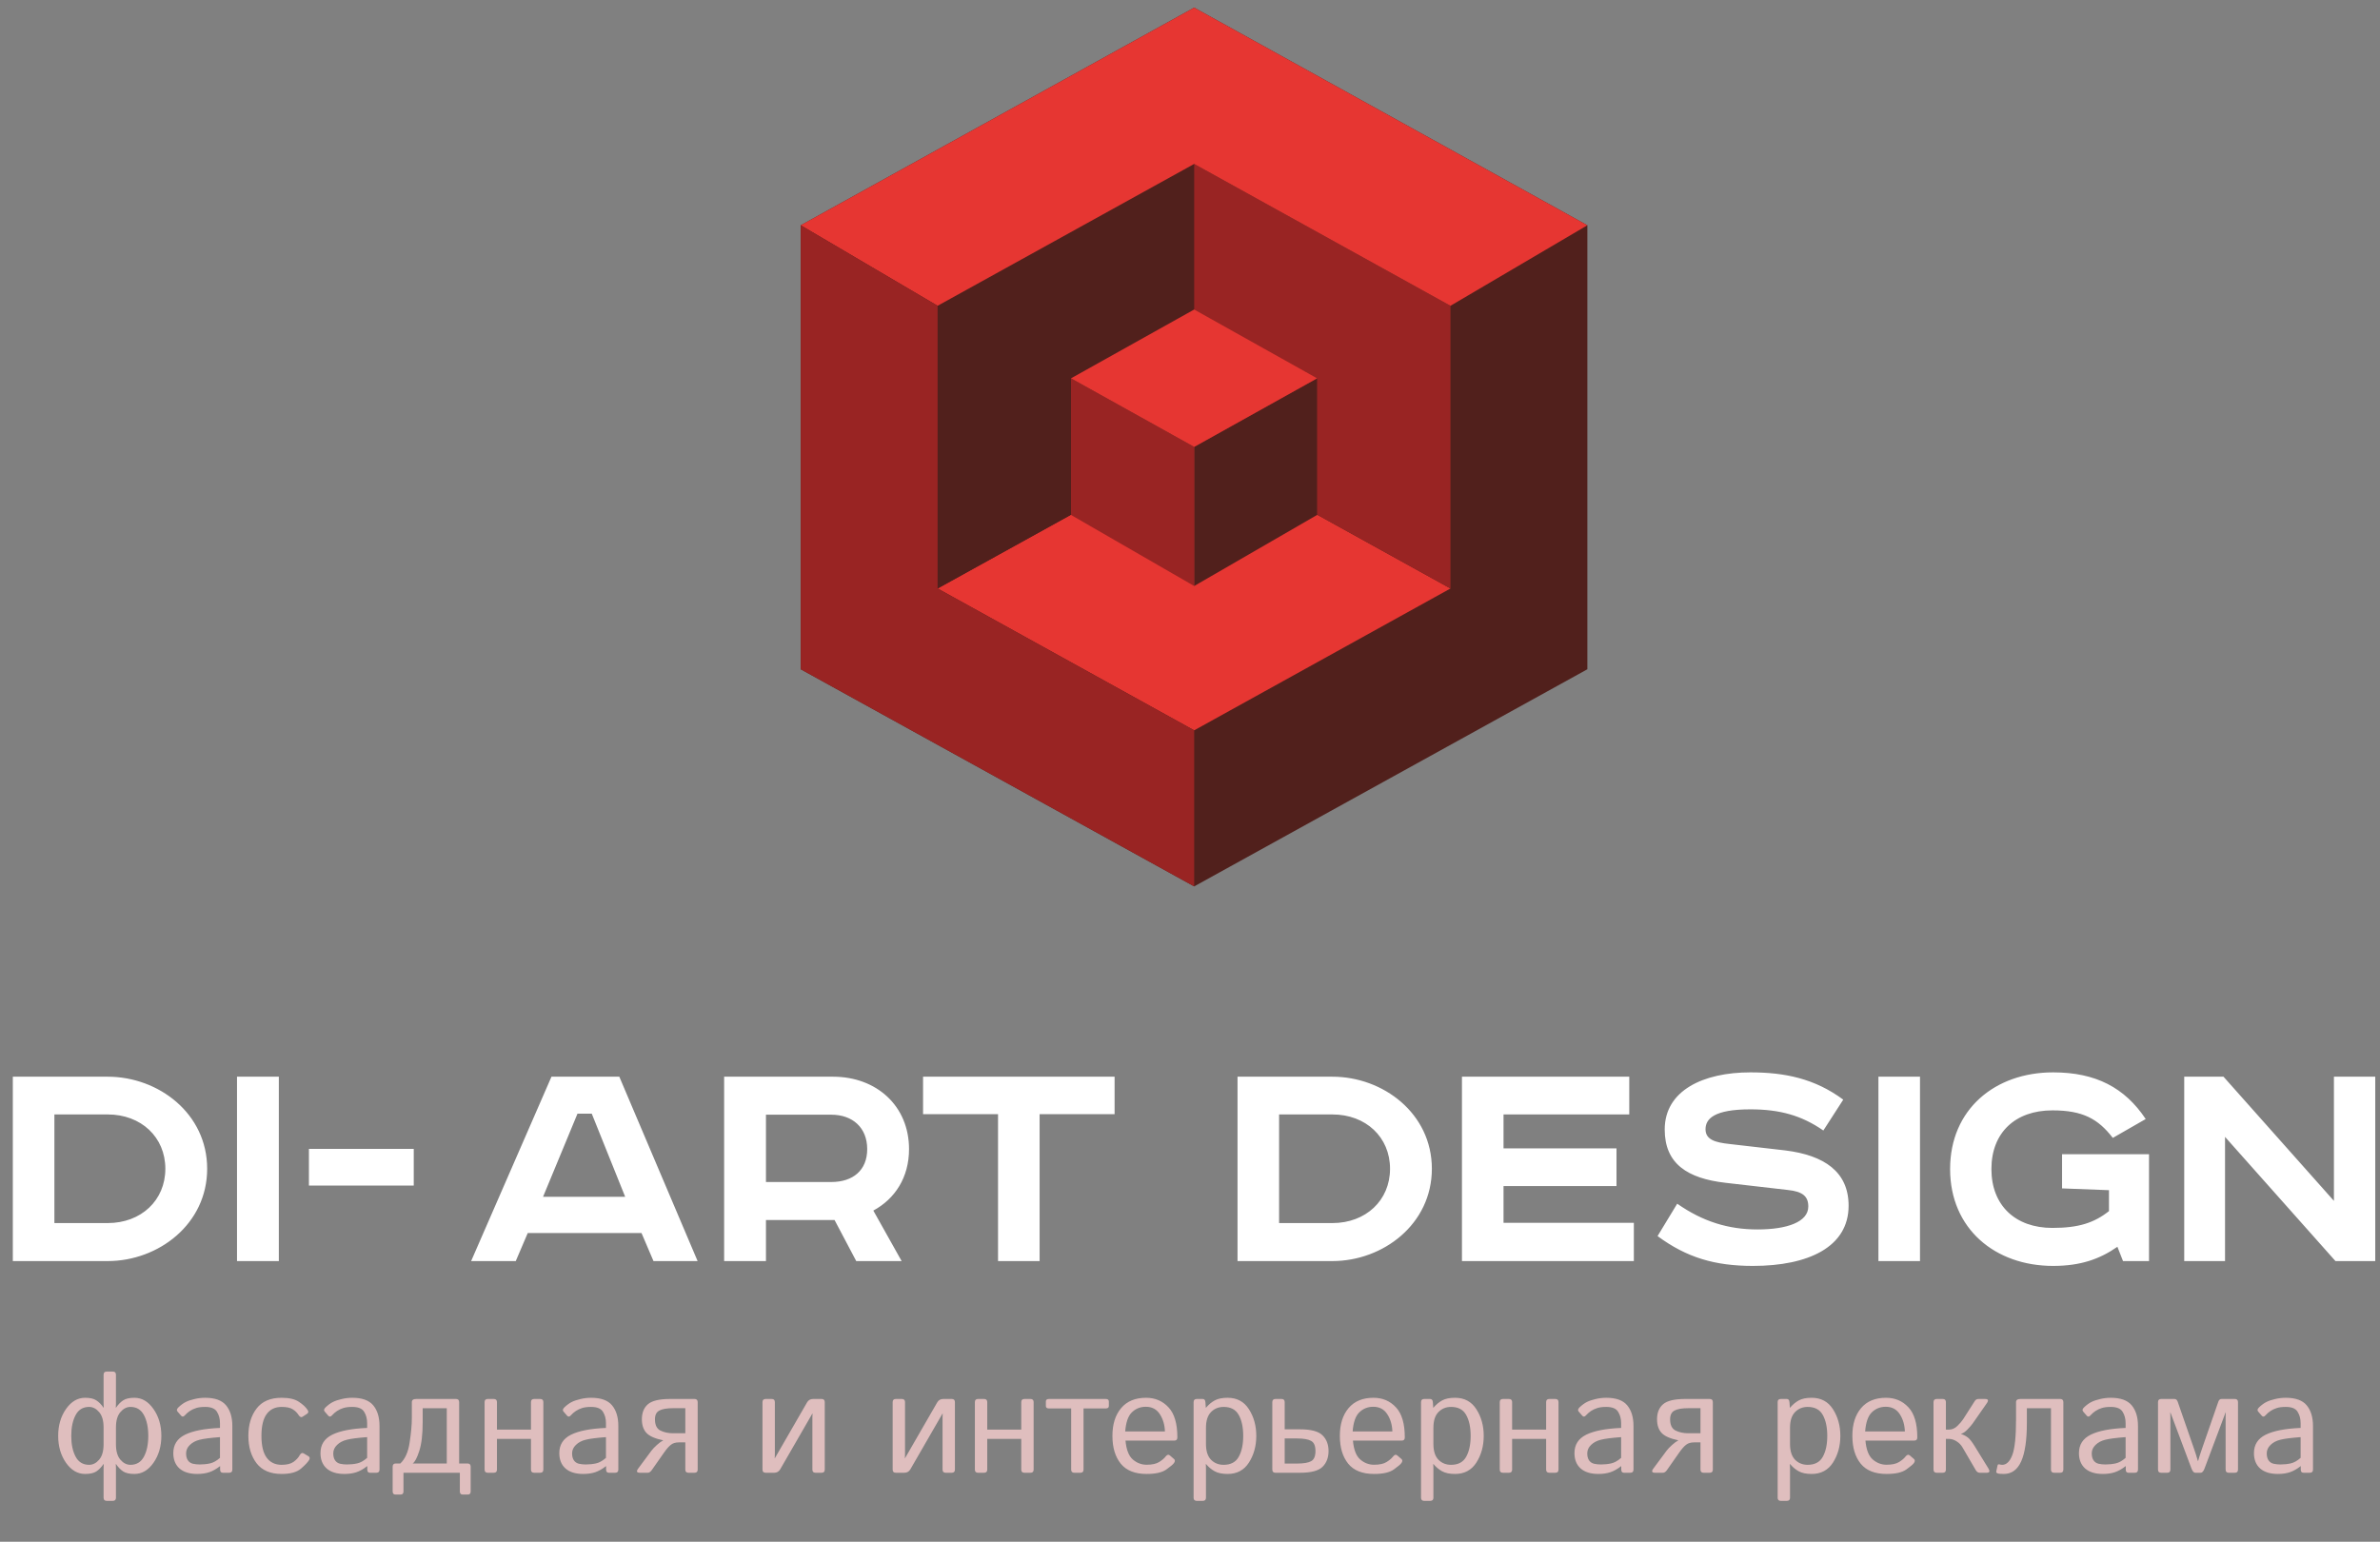 <svg width="284" height="184" viewBox="0 0 284 184" fill="none" xmlns="http://www.w3.org/2000/svg">
<rect x="0" y="0" width="284" height="184" fill="#808080" stroke="none"/>
<path d="M6.943 171.365C6.943 170.118 7.253 169.051 7.874 168.162C8.5 167.267 9.26 166.82 10.155 166.82C10.742 166.82 11.189 166.923 11.497 167.13C11.81 167.331 12.098 167.625 12.361 168.011H12.377C12.366 167.843 12.361 167.675 12.361 167.507V164.069C12.361 163.817 12.486 163.691 12.738 163.691H13.459C13.711 163.691 13.836 163.817 13.836 164.069V167.507C13.836 167.675 13.831 167.843 13.82 168.011H13.836C14.099 167.625 14.384 167.331 14.692 167.13C15.005 166.923 15.455 166.82 16.042 166.82C16.937 166.82 17.694 167.267 18.315 168.162C18.941 169.051 19.254 170.118 19.254 171.365C19.254 172.612 18.941 173.683 18.315 174.577C17.694 175.466 16.937 175.911 16.042 175.911C15.455 175.911 15.005 175.81 14.692 175.609C14.384 175.402 14.099 175.106 13.836 174.72H13.82C13.831 174.888 13.836 175.055 13.836 175.223V178.746C13.836 178.997 13.711 179.123 13.459 179.123H12.738C12.486 179.123 12.361 178.997 12.361 178.746V175.223C12.361 175.055 12.366 174.888 12.377 174.72H12.361C12.098 175.106 11.81 175.402 11.497 175.609C11.189 175.81 10.742 175.911 10.155 175.911C9.26 175.911 8.5 175.466 7.874 174.577C7.253 173.683 6.943 172.612 6.943 171.365ZM8.503 171.365C8.503 172.372 8.676 173.199 9.023 173.848C9.369 174.496 9.906 174.821 10.633 174.821C11.08 174.821 11.48 174.617 11.832 174.208C12.184 173.795 12.361 173.182 12.361 172.372V170.359C12.361 169.548 12.184 168.939 11.832 168.531C11.48 168.117 11.08 167.91 10.633 167.91C9.906 167.91 9.369 168.234 9.023 168.883C8.676 169.531 8.503 170.359 8.503 171.365ZM13.836 172.372C13.836 173.182 14.013 173.795 14.365 174.208C14.717 174.617 15.117 174.821 15.564 174.821C16.291 174.821 16.828 174.496 17.174 173.848C17.521 173.199 17.694 172.372 17.694 171.365C17.694 170.359 17.521 169.531 17.174 168.883C16.828 168.234 16.291 167.91 15.564 167.91C15.117 167.91 14.717 168.117 14.365 168.531C14.013 168.939 13.836 169.548 13.836 170.359V172.372ZM20.68 173.42C20.68 172.425 21.144 171.695 22.072 171.231C23.006 170.767 24.398 170.496 26.249 170.418V169.847C26.249 169.322 26.129 168.869 25.888 168.489C25.653 168.103 25.184 167.91 24.479 167.91C24.032 167.91 23.674 167.955 23.406 168.044C23.137 168.128 22.891 168.243 22.668 168.388C22.45 168.528 22.24 168.709 22.039 168.933C21.888 169.101 21.745 169.109 21.611 168.958L21.175 168.455C21.052 168.315 21.094 168.148 21.301 167.952C21.597 167.672 21.885 167.463 22.165 167.323C22.444 167.183 22.791 167.066 23.204 166.971C23.624 166.87 24.049 166.82 24.479 166.82C25.648 166.82 26.481 167.122 26.978 167.725C27.476 168.324 27.725 169.146 27.725 170.191V175.391C27.725 175.642 27.599 175.768 27.348 175.768H26.593C26.375 175.768 26.266 175.642 26.266 175.391V174.98H26.249C25.807 175.327 25.374 175.57 24.949 175.71C24.529 175.844 24.06 175.911 23.54 175.911C22.623 175.911 21.916 175.693 21.418 175.257C20.926 174.815 20.68 174.203 20.68 173.42ZM22.206 173.454C22.206 173.8 22.279 174.08 22.424 174.292C22.57 174.499 22.771 174.633 23.028 174.695C23.285 174.751 23.554 174.779 23.833 174.779C24.264 174.779 24.672 174.737 25.058 174.653C25.444 174.569 25.841 174.348 26.249 173.99V171.516C25.119 171.6 24.314 171.704 23.833 171.827C23.353 171.944 22.961 172.151 22.659 172.447C22.357 172.738 22.206 173.073 22.206 173.454ZM29.637 171.365C29.637 170.051 29.961 168.967 30.61 168.111C31.264 167.25 32.262 166.82 33.604 166.82C34.51 166.82 35.2 166.982 35.675 167.306C36.156 167.625 36.503 167.952 36.715 168.287C36.833 168.472 36.808 168.62 36.64 168.732L36.111 169.076C35.944 169.193 35.776 169.118 35.608 168.849C35.446 168.592 35.217 168.371 34.921 168.187C34.63 168.002 34.191 167.91 33.604 167.91C32.838 167.91 32.245 168.192 31.826 168.757C31.407 169.322 31.197 170.191 31.197 171.365C31.197 172.539 31.407 173.409 31.826 173.974C32.245 174.538 32.838 174.821 33.604 174.821C34.224 174.821 34.7 174.703 35.03 174.468C35.359 174.228 35.6 173.968 35.751 173.688C35.896 173.426 36.061 173.35 36.246 173.462L36.808 173.797C36.975 173.898 37.001 174.049 36.883 174.25C36.743 174.491 36.425 174.829 35.927 175.265C35.435 175.696 34.661 175.911 33.604 175.911C32.262 175.911 31.264 175.483 30.61 174.628C29.961 173.767 29.637 172.679 29.637 171.365ZM38.242 173.42C38.242 172.425 38.706 171.695 39.634 171.231C40.568 170.767 41.96 170.496 43.81 170.418V169.847C43.81 169.322 43.69 168.869 43.45 168.489C43.215 168.103 42.745 167.91 42.041 167.91C41.594 167.91 41.236 167.955 40.967 168.044C40.699 168.128 40.453 168.243 40.229 168.388C40.011 168.528 39.802 168.709 39.6 168.933C39.449 169.101 39.307 169.109 39.173 168.958L38.737 168.455C38.614 168.315 38.656 168.148 38.862 167.952C39.159 167.672 39.447 167.463 39.726 167.323C40.006 167.183 40.352 167.066 40.766 166.971C41.185 166.87 41.61 166.82 42.041 166.82C43.209 166.82 44.042 167.122 44.54 167.725C45.038 168.324 45.287 169.146 45.287 170.191V175.391C45.287 175.642 45.161 175.768 44.909 175.768H44.154C43.936 175.768 43.827 175.642 43.827 175.391V174.98H43.81C43.369 175.327 42.935 175.57 42.511 175.71C42.091 175.844 41.622 175.911 41.102 175.911C40.185 175.911 39.477 175.693 38.98 175.257C38.488 174.815 38.242 174.203 38.242 173.42ZM39.768 173.454C39.768 173.8 39.841 174.08 39.986 174.292C40.132 174.499 40.333 174.633 40.59 174.695C40.847 174.751 41.116 174.779 41.395 174.779C41.826 174.779 42.234 174.737 42.62 174.653C43.005 174.569 43.402 174.348 43.81 173.99V171.516C42.681 171.6 41.876 171.704 41.395 171.827C40.914 171.944 40.523 172.151 40.221 172.447C39.919 172.738 39.768 173.073 39.768 173.454ZM47.19 178.368C46.967 178.368 46.855 178.242 46.855 177.991V175.039C46.855 174.787 46.981 174.661 47.232 174.661H47.769C48.345 174.124 48.717 173.283 48.884 172.137C49.058 170.991 49.144 170.035 49.144 169.269V167.34C49.144 167.088 49.321 166.962 49.673 166.962H54.411C54.663 166.962 54.789 167.088 54.789 167.34V174.661H55.787C56.038 174.661 56.164 174.787 56.164 175.039V177.991C56.164 178.242 56.052 178.368 55.829 178.368H55.208C54.984 178.368 54.873 178.242 54.873 177.991V175.768H48.146V177.991C48.146 178.242 48.035 178.368 47.811 178.368H47.19ZM49.245 174.661H53.313V168.069H50.436V169.73C50.436 171.195 50.302 172.338 50.033 173.16C49.771 173.982 49.508 174.482 49.245 174.661ZM58.202 175.768C57.95 175.768 57.825 175.642 57.825 175.391V167.34C57.825 167.088 57.95 166.962 58.202 166.962H58.923C59.175 166.962 59.301 167.088 59.301 167.34V170.619H63.36V167.34C63.36 167.088 63.486 166.962 63.737 166.962H64.459C64.71 166.962 64.836 167.088 64.836 167.34V175.391C64.836 175.642 64.71 175.768 64.459 175.768H63.737C63.486 175.768 63.36 175.642 63.36 175.391V171.726H59.301V175.391C59.301 175.642 59.175 175.768 58.923 175.768H58.202ZM66.74 173.42C66.74 172.425 67.204 171.695 68.132 171.231C69.066 170.767 70.458 170.496 72.308 170.418V169.847C72.308 169.322 72.188 168.869 71.948 168.489C71.713 168.103 71.243 167.91 70.539 167.91C70.092 167.91 69.734 167.955 69.465 168.044C69.197 168.128 68.951 168.243 68.727 168.388C68.509 168.528 68.3 168.709 68.098 168.933C67.947 169.101 67.805 169.109 67.671 168.958L67.234 168.455C67.112 168.315 67.153 168.148 67.36 167.952C67.657 167.672 67.945 167.463 68.224 167.323C68.504 167.183 68.85 167.066 69.264 166.971C69.683 166.87 70.108 166.82 70.539 166.82C71.707 166.82 72.54 167.122 73.038 167.725C73.536 168.324 73.784 169.146 73.784 170.191V175.391C73.784 175.642 73.659 175.768 73.407 175.768H72.652C72.434 175.768 72.325 175.642 72.325 175.391V174.98H72.308C71.867 175.327 71.433 175.57 71.008 175.71C70.589 175.844 70.12 175.911 69.6 175.911C68.683 175.911 67.975 175.693 67.478 175.257C66.986 174.815 66.74 174.203 66.74 173.42ZM68.266 173.454C68.266 173.8 68.339 174.08 68.484 174.292C68.629 174.499 68.831 174.633 69.088 174.695C69.345 174.751 69.614 174.779 69.893 174.779C70.324 174.779 70.732 174.737 71.118 174.653C71.503 174.569 71.9 174.348 72.308 173.99V171.516C71.179 171.6 70.374 171.704 69.893 171.827C69.412 171.944 69.021 172.151 68.719 172.447C68.417 172.738 68.266 173.073 68.266 173.454ZM76.368 175.768C75.976 175.768 75.903 175.603 76.15 175.273L77.735 173.135C77.886 172.934 78.101 172.707 78.38 172.456C78.665 172.198 78.914 172.017 79.127 171.91V171.894C78.154 171.692 77.489 171.396 77.131 171.005C76.773 170.613 76.594 170.074 76.594 169.386C76.594 168.603 76.834 168.005 77.315 167.591C77.796 167.172 78.68 166.962 79.966 166.962H82.876C83.127 166.962 83.253 167.088 83.253 167.34V175.391C83.253 175.642 83.127 175.768 82.876 175.768H82.154C81.903 175.768 81.777 175.642 81.777 175.391V172.145H80.989C80.608 172.145 80.298 172.24 80.058 172.43C79.817 172.615 79.546 172.922 79.244 173.353L77.768 175.458C77.623 175.665 77.463 175.768 77.29 175.768H76.368ZM78.154 169.386C78.154 170.063 78.369 170.51 78.8 170.728C79.236 170.946 79.75 171.055 80.343 171.055H81.777V168.061H80.351C79.58 168.061 79.021 168.156 78.674 168.346C78.327 168.531 78.154 168.877 78.154 169.386ZM91.363 175.768C91.111 175.768 90.986 175.642 90.986 175.391V167.34C90.986 167.088 91.111 166.962 91.363 166.962H92.084C92.336 166.962 92.462 167.088 92.462 167.34V173.529C92.462 173.697 92.456 173.865 92.445 174.032H92.462L96.303 167.373C96.459 167.099 96.7 166.962 97.024 166.962H98.039C98.29 166.962 98.416 167.088 98.416 167.34V175.391C98.416 175.642 98.29 175.768 98.039 175.768H97.317C97.066 175.768 96.94 175.642 96.94 175.391V169.202C96.94 169.034 96.946 168.866 96.957 168.698H96.94L93.099 175.357C92.942 175.631 92.702 175.768 92.378 175.768H91.363ZM106.895 175.768C106.643 175.768 106.518 175.642 106.518 175.391V167.34C106.518 167.088 106.643 166.962 106.895 166.962H107.616C107.868 166.962 107.994 167.088 107.994 167.34V173.529C107.994 173.697 107.988 173.865 107.977 174.032H107.994L111.835 167.373C111.991 167.099 112.232 166.962 112.556 166.962H113.571C113.822 166.962 113.948 167.088 113.948 167.34V175.391C113.948 175.642 113.822 175.768 113.571 175.768H112.85C112.598 175.768 112.472 175.642 112.472 175.391V169.202C112.472 169.034 112.478 168.866 112.489 168.698H112.472L108.631 175.357C108.475 175.631 108.234 175.768 107.91 175.768H106.895ZM116.707 175.768C116.456 175.768 116.33 175.642 116.33 175.391V167.34C116.33 167.088 116.456 166.962 116.707 166.962H117.429C117.68 166.962 117.806 167.088 117.806 167.34V170.619H121.865V167.34C121.865 167.088 121.991 166.962 122.243 166.962H122.964C123.216 166.962 123.341 167.088 123.341 167.34V175.391C123.341 175.642 123.216 175.768 122.964 175.768H122.243C121.991 175.768 121.865 175.642 121.865 175.391V171.726H117.806V175.391C117.806 175.642 117.68 175.768 117.429 175.768H116.707ZM125.178 168.094C124.926 168.094 124.801 167.997 124.801 167.801V167.256C124.801 167.06 124.926 166.962 125.178 166.962H131.938C132.189 166.962 132.315 167.06 132.315 167.256V167.801C132.315 167.997 132.189 168.094 131.938 168.094H129.296V175.391C129.296 175.642 129.17 175.768 128.918 175.768H128.197C127.946 175.768 127.82 175.642 127.82 175.391V168.094H125.178ZM132.743 171.365C132.743 169.979 133.089 168.874 133.783 168.053C134.476 167.231 135.468 166.82 136.76 166.82C137.834 166.82 138.723 167.197 139.427 167.952C140.137 168.701 140.492 169.9 140.492 171.55C140.492 171.801 140.377 171.927 140.148 171.927H134.303C134.398 173.006 134.689 173.758 135.175 174.183C135.661 174.603 136.212 174.812 136.827 174.812C137.476 174.812 137.973 174.703 138.32 174.485C138.667 174.267 138.921 174.052 139.083 173.839C139.262 173.605 139.435 173.56 139.603 173.705L140.098 174.133C140.227 174.245 140.227 174.398 140.098 174.594C139.992 174.756 139.687 175.016 139.184 175.374C138.686 175.732 137.901 175.911 136.827 175.911C135.429 175.911 134.398 175.5 133.732 174.678C133.073 173.856 132.743 172.752 132.743 171.365ZM134.269 170.837H139.008C138.985 170.054 138.784 169.369 138.404 168.782C138.024 168.19 137.465 167.893 136.726 167.893C136.078 167.893 135.527 168.111 135.074 168.547C134.621 168.978 134.353 169.741 134.269 170.837ZM142.807 179.123C142.555 179.123 142.429 178.997 142.429 178.746V167.34C142.429 167.088 142.555 166.962 142.807 166.962H143.511C143.713 166.962 143.822 167.088 143.838 167.34L143.889 168.011H143.905C144.213 167.642 144.56 167.351 144.945 167.138C145.331 166.926 145.846 166.82 146.489 166.82C147.607 166.82 148.457 167.278 149.038 168.195C149.62 169.106 149.91 170.163 149.91 171.365C149.91 172.567 149.62 173.627 149.038 174.544C148.457 175.455 147.607 175.911 146.489 175.911C145.846 175.911 145.331 175.805 144.945 175.592C144.56 175.38 144.213 175.089 143.905 174.72H143.889C143.9 174.888 143.905 175.058 143.905 175.232V178.746C143.905 178.997 143.78 179.123 143.528 179.123H142.807ZM143.905 172.33C143.905 173.168 144.104 173.795 144.501 174.208C144.903 174.617 145.407 174.821 146.011 174.821C146.86 174.821 147.461 174.502 147.814 173.865C148.171 173.227 148.35 172.394 148.35 171.365C148.35 170.337 148.171 169.503 147.814 168.866C147.461 168.229 146.86 167.91 146.011 167.91C145.407 167.91 144.903 168.117 144.501 168.531C144.104 168.939 143.905 169.562 143.905 170.401V172.33ZM152.2 175.768C151.948 175.768 151.822 175.642 151.822 175.391V167.34C151.822 167.088 151.948 166.962 152.2 166.962H152.921C153.173 166.962 153.299 167.088 153.299 167.34V170.585H155.16C156.446 170.585 157.33 170.823 157.811 171.298C158.291 171.768 158.532 172.394 158.532 173.177C158.532 173.96 158.291 174.589 157.811 175.064C157.33 175.533 156.446 175.768 155.16 175.768H152.2ZM153.299 174.67H154.775C155.557 174.67 156.119 174.575 156.46 174.384C156.801 174.194 156.972 173.792 156.972 173.177C156.972 172.562 156.801 172.159 156.46 171.969C156.119 171.773 155.557 171.676 154.775 171.676H153.299V174.67ZM159.882 171.365C159.882 169.979 160.229 168.874 160.922 168.053C161.615 167.231 162.608 166.82 163.899 166.82C164.973 166.82 165.862 167.197 166.566 167.952C167.276 168.701 167.631 169.9 167.631 171.55C167.631 171.801 167.517 171.927 167.288 171.927H161.442C161.537 173.006 161.828 173.758 162.314 174.183C162.801 174.603 163.351 174.812 163.966 174.812C164.615 174.812 165.113 174.703 165.459 174.485C165.806 174.267 166.06 174.052 166.222 173.839C166.401 173.605 166.575 173.56 166.742 173.705L167.237 174.133C167.366 174.245 167.366 174.398 167.237 174.594C167.131 174.756 166.826 175.016 166.323 175.374C165.825 175.732 165.04 175.911 163.966 175.911C162.569 175.911 161.537 175.5 160.872 174.678C160.212 173.856 159.882 172.752 159.882 171.365ZM161.408 170.837H166.147C166.125 170.054 165.923 169.369 165.543 168.782C165.163 168.19 164.604 167.893 163.866 167.893C163.217 167.893 162.666 168.111 162.214 168.547C161.761 168.978 161.492 169.741 161.408 170.837ZM169.946 179.123C169.695 179.123 169.569 178.997 169.569 178.746V167.34C169.569 167.088 169.695 166.962 169.946 166.962H170.651C170.852 166.962 170.961 167.088 170.978 167.34L171.028 168.011H171.045C171.352 167.642 171.699 167.351 172.085 167.138C172.47 166.926 172.985 166.82 173.628 166.82C174.746 166.82 175.596 167.278 176.177 168.195C176.759 169.106 177.05 170.163 177.05 171.365C177.05 172.567 176.759 173.627 176.177 174.544C175.596 175.455 174.746 175.911 173.628 175.911C172.985 175.911 172.47 175.805 172.085 175.592C171.699 175.38 171.352 175.089 171.045 174.72H171.028C171.039 174.888 171.045 175.058 171.045 175.232V178.746C171.045 178.997 170.919 179.123 170.667 179.123H169.946ZM171.045 172.33C171.045 173.168 171.243 173.795 171.64 174.208C172.043 174.617 172.546 174.821 173.15 174.821C174 174.821 174.601 174.502 174.953 173.865C175.311 173.227 175.49 172.394 175.49 171.365C175.49 170.337 175.311 169.503 174.953 168.866C174.601 168.229 174 167.91 173.15 167.91C172.546 167.91 172.043 168.117 171.64 168.531C171.243 168.939 171.045 169.562 171.045 170.401V172.33ZM179.339 175.768C179.088 175.768 178.962 175.642 178.962 175.391V167.34C178.962 167.088 179.088 166.962 179.339 166.962H180.06C180.312 166.962 180.438 167.088 180.438 167.34V170.619H184.497V167.34C184.497 167.088 184.623 166.962 184.874 166.962H185.596C185.847 166.962 185.973 167.088 185.973 167.34V175.391C185.973 175.642 185.847 175.768 185.596 175.768H184.874C184.623 175.768 184.497 175.642 184.497 175.391V171.726H180.438V175.391C180.438 175.642 180.312 175.768 180.06 175.768H179.339ZM187.877 173.42C187.877 172.425 188.341 171.695 189.269 171.231C190.203 170.767 191.595 170.496 193.446 170.418V169.847C193.446 169.322 193.325 168.869 193.085 168.489C192.85 168.103 192.38 167.91 191.676 167.91C191.229 167.91 190.871 167.955 190.602 168.044C190.334 168.128 190.088 168.243 189.864 168.388C189.646 168.528 189.437 168.709 189.235 168.933C189.084 169.101 188.942 169.109 188.808 168.958L188.372 168.455C188.249 168.315 188.291 168.148 188.497 167.952C188.794 167.672 189.082 167.463 189.361 167.323C189.641 167.183 189.987 167.066 190.401 166.971C190.821 166.87 191.245 166.82 191.676 166.82C192.845 166.82 193.678 167.122 194.175 167.725C194.673 168.324 194.922 169.146 194.922 170.191V175.391C194.922 175.642 194.796 175.768 194.544 175.768H193.789C193.571 175.768 193.462 175.642 193.462 175.391V174.98H193.446C193.004 175.327 192.571 175.57 192.146 175.71C191.726 175.844 191.257 175.911 190.737 175.911C189.82 175.911 189.112 175.693 188.615 175.257C188.123 174.815 187.877 174.203 187.877 173.42ZM189.403 173.454C189.403 173.8 189.476 174.08 189.621 174.292C189.767 174.499 189.968 174.633 190.225 174.695C190.482 174.751 190.751 174.779 191.03 174.779C191.461 174.779 191.869 174.737 192.255 174.653C192.64 174.569 193.037 174.348 193.446 173.99V171.516C192.316 171.6 191.511 171.704 191.03 171.827C190.549 171.944 190.158 172.151 189.856 172.447C189.554 172.738 189.403 173.073 189.403 173.454ZM197.505 175.768C197.113 175.768 197.041 175.603 197.287 175.273L198.872 173.135C199.023 172.934 199.238 172.707 199.518 172.456C199.803 172.198 200.051 172.017 200.264 171.91V171.894C199.291 171.692 198.626 171.396 198.268 171.005C197.91 170.613 197.731 170.074 197.731 169.386C197.731 168.603 197.972 168.005 198.452 167.591C198.933 167.172 199.817 166.962 201.103 166.962H204.013C204.264 166.962 204.39 167.088 204.39 167.34V175.391C204.39 175.642 204.264 175.768 204.013 175.768H203.292C203.04 175.768 202.914 175.642 202.914 175.391V172.145H202.126C201.746 172.145 201.435 172.24 201.195 172.43C200.954 172.615 200.683 172.922 200.381 173.353L198.905 175.458C198.76 175.665 198.601 175.768 198.427 175.768H197.505ZM199.291 169.386C199.291 170.063 199.506 170.51 199.937 170.728C200.373 170.946 200.887 171.055 201.48 171.055H202.914V168.061H201.488C200.717 168.061 200.158 168.156 199.811 168.346C199.464 168.531 199.291 168.877 199.291 169.386ZM212.5 179.123C212.248 179.123 212.123 178.997 212.123 178.746V167.34C212.123 167.088 212.248 166.962 212.5 166.962H213.205C213.406 166.962 213.515 167.088 213.532 167.34L213.582 168.011H213.599C213.906 167.642 214.253 167.351 214.639 167.138C215.024 166.926 215.539 166.82 216.182 166.82C217.3 166.82 218.15 167.278 218.731 168.195C219.313 169.106 219.604 170.163 219.604 171.365C219.604 172.567 219.313 173.627 218.731 174.544C218.15 175.455 217.3 175.911 216.182 175.911C215.539 175.911 215.024 175.805 214.639 175.592C214.253 175.38 213.906 175.089 213.599 174.72H213.582C213.593 174.888 213.599 175.058 213.599 175.232V178.746C213.599 178.997 213.473 179.123 213.221 179.123H212.5ZM213.599 172.33C213.599 173.168 213.797 173.795 214.194 174.208C214.597 174.617 215.1 174.821 215.704 174.821C216.554 174.821 217.155 174.502 217.507 173.865C217.865 173.227 218.044 172.394 218.044 171.365C218.044 170.337 217.865 169.503 217.507 168.866C217.155 168.229 216.554 167.91 215.704 167.91C215.1 167.91 214.597 168.117 214.194 168.531C213.797 168.939 213.599 169.562 213.599 170.401V172.33ZM221.038 171.365C221.038 169.979 221.384 168.874 222.078 168.053C222.771 167.231 223.763 166.82 225.055 166.82C226.128 166.82 227.017 167.197 227.722 167.952C228.432 168.701 228.787 169.9 228.787 171.55C228.787 171.801 228.672 171.927 228.443 171.927H222.598C222.693 173.006 222.983 173.758 223.47 174.183C223.956 174.603 224.507 174.812 225.122 174.812C225.771 174.812 226.268 174.703 226.615 174.485C226.962 174.267 227.216 174.052 227.378 173.839C227.557 173.605 227.73 173.56 227.898 173.705L228.393 174.133C228.521 174.245 228.521 174.398 228.393 174.594C228.287 174.756 227.982 175.016 227.479 175.374C226.981 175.732 226.196 175.911 225.122 175.911C223.724 175.911 222.693 175.5 222.027 174.678C221.368 173.856 221.038 172.752 221.038 171.365ZM222.564 170.837H227.303C227.28 170.054 227.079 169.369 226.699 168.782C226.319 168.19 225.759 167.893 225.021 167.893C224.373 167.893 223.822 168.111 223.369 168.547C222.916 168.978 222.648 169.741 222.564 170.837ZM231.102 175.768C230.85 175.768 230.724 175.642 230.724 175.391V167.34C230.724 167.088 230.85 166.962 231.102 166.962H231.823C232.075 166.962 232.2 167.088 232.2 167.34V170.619H232.544C232.936 170.619 233.279 170.471 233.576 170.174C233.878 169.878 234.101 169.618 234.247 169.394L235.664 167.18C235.759 167.035 235.907 166.962 236.109 166.962H236.872C237.246 166.962 237.319 167.127 237.09 167.457L235.387 169.898C235.276 170.06 235.077 170.289 234.792 170.585C234.512 170.882 234.25 171.061 234.004 171.122V171.139C234.322 171.245 234.593 171.385 234.817 171.558C235.041 171.731 235.303 172.061 235.605 172.548L237.283 175.273C237.484 175.603 237.411 175.768 237.065 175.768H236.243C236.047 175.768 235.888 175.665 235.765 175.458L234.196 172.766C234.012 172.447 233.769 172.196 233.467 172.011C233.165 171.821 232.86 171.726 232.553 171.726H232.2V175.391C232.2 175.642 232.075 175.768 231.823 175.768H231.102ZM238.356 175.835C238.233 175.785 238.186 175.701 238.214 175.584L238.365 174.888C238.387 174.781 238.46 174.742 238.583 174.77C238.711 174.804 238.823 174.821 238.918 174.821C239.421 174.821 239.821 174.438 240.117 173.672C240.419 172.9 240.57 171.469 240.57 169.378V167.34C240.57 167.088 240.746 166.962 241.099 166.962H245.837C246.089 166.962 246.215 167.088 246.215 167.34V175.391C246.215 175.642 246.089 175.768 245.837 175.768H245.116C244.864 175.768 244.738 175.642 244.738 175.391V168.069H241.862V169.805C241.862 171.874 241.635 173.409 241.183 174.41C240.735 175.41 240.042 175.911 239.103 175.911C238.722 175.911 238.474 175.886 238.356 175.835ZM248.076 173.42C248.076 172.425 248.54 171.695 249.469 171.231C250.402 170.767 251.794 170.496 253.645 170.418V169.847C253.645 169.322 253.525 168.869 253.284 168.489C253.05 168.103 252.58 167.91 251.876 167.91C251.428 167.91 251.07 167.955 250.802 168.044C250.534 168.128 250.288 168.243 250.064 168.388C249.846 168.528 249.636 168.709 249.435 168.933C249.284 169.101 249.141 169.109 249.007 168.958L248.571 168.455C248.448 168.315 248.49 168.148 248.697 167.952C248.993 167.672 249.281 167.463 249.561 167.323C249.84 167.183 250.187 167.066 250.601 166.971C251.02 166.87 251.445 166.82 251.876 166.82C253.044 166.82 253.877 167.122 254.375 167.725C254.872 168.324 255.121 169.146 255.121 170.191V175.391C255.121 175.642 254.995 175.768 254.744 175.768H253.989C253.771 175.768 253.662 175.642 253.662 175.391V174.98H253.645C253.203 175.327 252.77 175.57 252.345 175.71C251.926 175.844 251.456 175.911 250.936 175.911C250.019 175.911 249.312 175.693 248.814 175.257C248.322 174.815 248.076 174.203 248.076 173.42ZM249.603 173.454C249.603 173.8 249.675 174.08 249.821 174.292C249.966 174.499 250.167 174.633 250.425 174.695C250.682 174.751 250.95 174.779 251.23 174.779C251.66 174.779 252.068 174.737 252.454 174.653C252.84 174.569 253.237 174.348 253.645 173.99V171.516C252.516 171.6 251.711 171.704 251.23 171.827C250.749 171.944 250.358 172.151 250.056 172.447C249.754 172.738 249.603 173.073 249.603 173.454ZM257.889 175.768C257.637 175.768 257.511 175.642 257.511 175.391V167.34C257.511 167.088 257.637 166.962 257.889 166.962H259.482C259.656 166.962 259.781 167.071 259.86 167.289L261.78 172.825C261.819 172.942 261.892 173.157 261.998 173.47C262.104 173.783 262.194 174.08 262.267 174.359H262.3C262.373 174.08 262.462 173.783 262.569 173.47C262.675 173.157 262.747 172.942 262.787 172.825L264.707 167.289C264.785 167.071 264.911 166.962 265.085 166.962H266.678C266.93 166.962 267.055 167.088 267.055 167.34V175.391C267.055 175.642 266.93 175.768 266.678 175.768H265.957C265.705 175.768 265.579 175.642 265.579 175.391V169.059C265.579 168.891 265.585 168.723 265.596 168.556H265.579L263.063 175.257C262.935 175.598 262.784 175.768 262.61 175.768H261.956C261.783 175.768 261.632 175.598 261.503 175.257L258.987 168.556H258.971C258.982 168.723 258.987 168.891 258.987 169.059V175.391C258.987 175.642 258.862 175.768 258.61 175.768H257.889ZM268.959 173.42C268.959 172.425 269.423 171.695 270.351 171.231C271.285 170.767 272.677 170.496 274.528 170.418V169.847C274.528 169.322 274.408 168.869 274.167 168.489C273.933 168.103 273.463 167.91 272.758 167.91C272.311 167.91 271.953 167.955 271.685 168.044C271.417 168.128 271.17 168.243 270.947 168.388C270.729 168.528 270.519 168.709 270.318 168.933C270.167 169.101 270.024 169.109 269.89 168.958L269.454 168.455C269.331 168.315 269.373 168.148 269.58 167.952C269.876 167.672 270.164 167.463 270.444 167.323C270.723 167.183 271.07 167.066 271.484 166.971C271.903 166.87 272.328 166.82 272.758 166.82C273.927 166.82 274.76 167.122 275.258 167.725C275.755 168.324 276.004 169.146 276.004 170.191V175.391C276.004 175.642 275.878 175.768 275.627 175.768H274.872C274.654 175.768 274.545 175.642 274.545 175.391V174.98H274.528C274.086 175.327 273.653 175.57 273.228 175.71C272.809 175.844 272.339 175.911 271.819 175.911C270.902 175.911 270.195 175.693 269.697 175.257C269.205 174.815 268.959 174.203 268.959 173.42ZM270.486 173.454C270.486 173.8 270.558 174.08 270.704 174.292C270.849 174.499 271.05 174.633 271.307 174.695C271.565 174.751 271.833 174.779 272.113 174.779C272.543 174.779 272.951 174.737 273.337 174.653C273.723 174.569 274.12 174.348 274.528 173.99V171.516C273.399 171.6 272.593 171.704 272.113 171.827C271.632 171.944 271.24 172.151 270.938 172.447C270.637 172.738 270.486 173.073 270.486 173.454Z" fill="#DFBEBE"/>
<path fill-rule="evenodd" clip-rule="evenodd" d="M142.497 105.788L189.416 79.874V26.885L142.497 0.911L95.547 26.885V79.874L142.497 105.788Z" fill="#51201C"/>
<path fill-rule="evenodd" clip-rule="evenodd" d="M142.497 53.305L111.882 70.234L142.497 87.163L173.082 70.234L142.497 53.305Z" fill="#E63632"/>
<path fill-rule="evenodd" clip-rule="evenodd" d="M111.882 70.234L142.497 53.305V19.566L111.882 36.495V70.234Z" fill="#51201C"/>
<path fill-rule="evenodd" clip-rule="evenodd" d="M173.082 70.234L142.497 53.305V19.566L173.082 36.495V70.234Z" fill="#992423"/>
<path fill-rule="evenodd" clip-rule="evenodd" d="M142.497 53.335V69.937L127.799 61.457V45.153L142.497 53.335Z" fill="#992423"/>
<path fill-rule="evenodd" clip-rule="evenodd" d="M142.497 53.335V69.937L157.165 61.457V45.153L142.497 53.335Z" fill="#51201C"/>
<path fill-rule="evenodd" clip-rule="evenodd" d="M142.497 36.941L127.799 45.153L142.497 53.335L157.165 45.153L142.497 36.941Z" fill="#E63632"/>
<path fill-rule="evenodd" clip-rule="evenodd" d="M111.882 36.495L95.547 26.885L142.497 0.911L189.416 26.885L173.082 36.495L142.497 19.566L111.882 36.495Z" fill="#E63632"/>
<path fill-rule="evenodd" clip-rule="evenodd" d="M95.547 26.885L111.882 36.495V70.234L142.497 87.163V105.788L95.547 79.874V26.885Z" fill="#992423"/>
<path d="M260.639 128.5V150.504H265.508V135.683L278.686 150.504H283.433V128.5H278.503V143.321L265.325 128.5H260.639ZM246.061 137.752V141.83L251.661 142.043V144.539C249.896 145.939 248.039 146.547 244.905 146.547C240.492 146.547 237.631 143.869 237.631 139.517C237.631 135.165 240.492 132.518 244.905 132.518C248.526 132.518 250.352 133.522 252.117 135.804L256.043 133.552C253.548 129.809 250.078 127.983 244.996 127.983C238.057 127.983 232.701 132.396 232.701 139.517C232.701 146.639 238.057 151.082 244.996 151.082C248.283 151.082 250.565 150.26 252.665 148.799L253.335 150.504H256.439V137.752H246.061ZM224.149 128.5V150.504H229.11V128.5H224.149ZM219.95 131.239C216.541 128.713 212.95 127.983 208.872 127.983C203.242 127.983 198.646 130.144 198.646 134.8C198.646 138.909 201.385 140.643 205.889 141.161L213.285 142.013C215.141 142.195 215.78 142.804 215.78 143.991C215.78 145.847 213.224 146.73 209.724 146.73C206.224 146.73 203.181 145.786 200.138 143.656L197.794 147.521C201.294 150.108 204.672 151.082 209.176 151.082C215.78 151.082 220.589 148.83 220.589 143.9C220.589 139.852 217.698 137.874 213.011 137.296L206.407 136.535C204.672 136.352 203.516 136.017 203.516 134.77C203.516 133.522 204.55 132.396 208.872 132.396C212.372 132.396 214.989 133.126 217.576 134.922L219.95 131.239ZM174.452 128.5V150.504H194.964V145.939H179.413V141.556H192.894V137.052H179.413V133.005H194.416V128.5H174.452ZM152.631 133.005H158.992C162.979 133.005 165.87 135.713 165.87 139.487C165.87 143.26 162.979 145.969 158.992 145.969H152.631V133.005ZM147.671 128.5V150.504H158.992C165.048 150.504 170.861 146.091 170.861 139.487C170.861 132.883 165.048 128.5 158.992 128.5H147.671ZM110.147 128.5V132.974H119.094V150.504H124.055V132.974H133.002V128.5H110.147ZM91.4 133.035H99.191C101.747 133.035 103.482 134.587 103.482 137.143C103.482 139.7 101.747 141.069 99.191 141.069H91.4V133.035ZM86.409 128.5V150.504H91.4V145.604H99.586L102.173 150.504H107.59L104.212 144.478C106.799 143.078 108.473 140.521 108.473 137.143C108.473 131.97 104.577 128.5 99.404 128.5H86.409ZM65.806 128.5L56.219 150.504H61.545L62.975 147.156H76.549L77.979 150.504H83.244L73.901 128.5H65.806ZM68.91 132.913H70.614L74.601 142.834H64.801L68.91 132.913ZM36.864 137.113V141.495H49.372V137.113H36.864ZM28.282 128.5V150.504H33.273V128.5H28.282ZM6.491 133.005H12.852C16.839 133.005 19.73 135.713 19.73 139.487C19.73 143.26 16.839 145.969 12.852 145.969H6.491V133.005ZM1.531 128.5V150.504H12.852C18.908 150.504 24.721 146.091 24.721 139.487C24.721 132.883 18.908 128.5 12.852 128.5H1.531Z" fill="white"/>
</svg>
